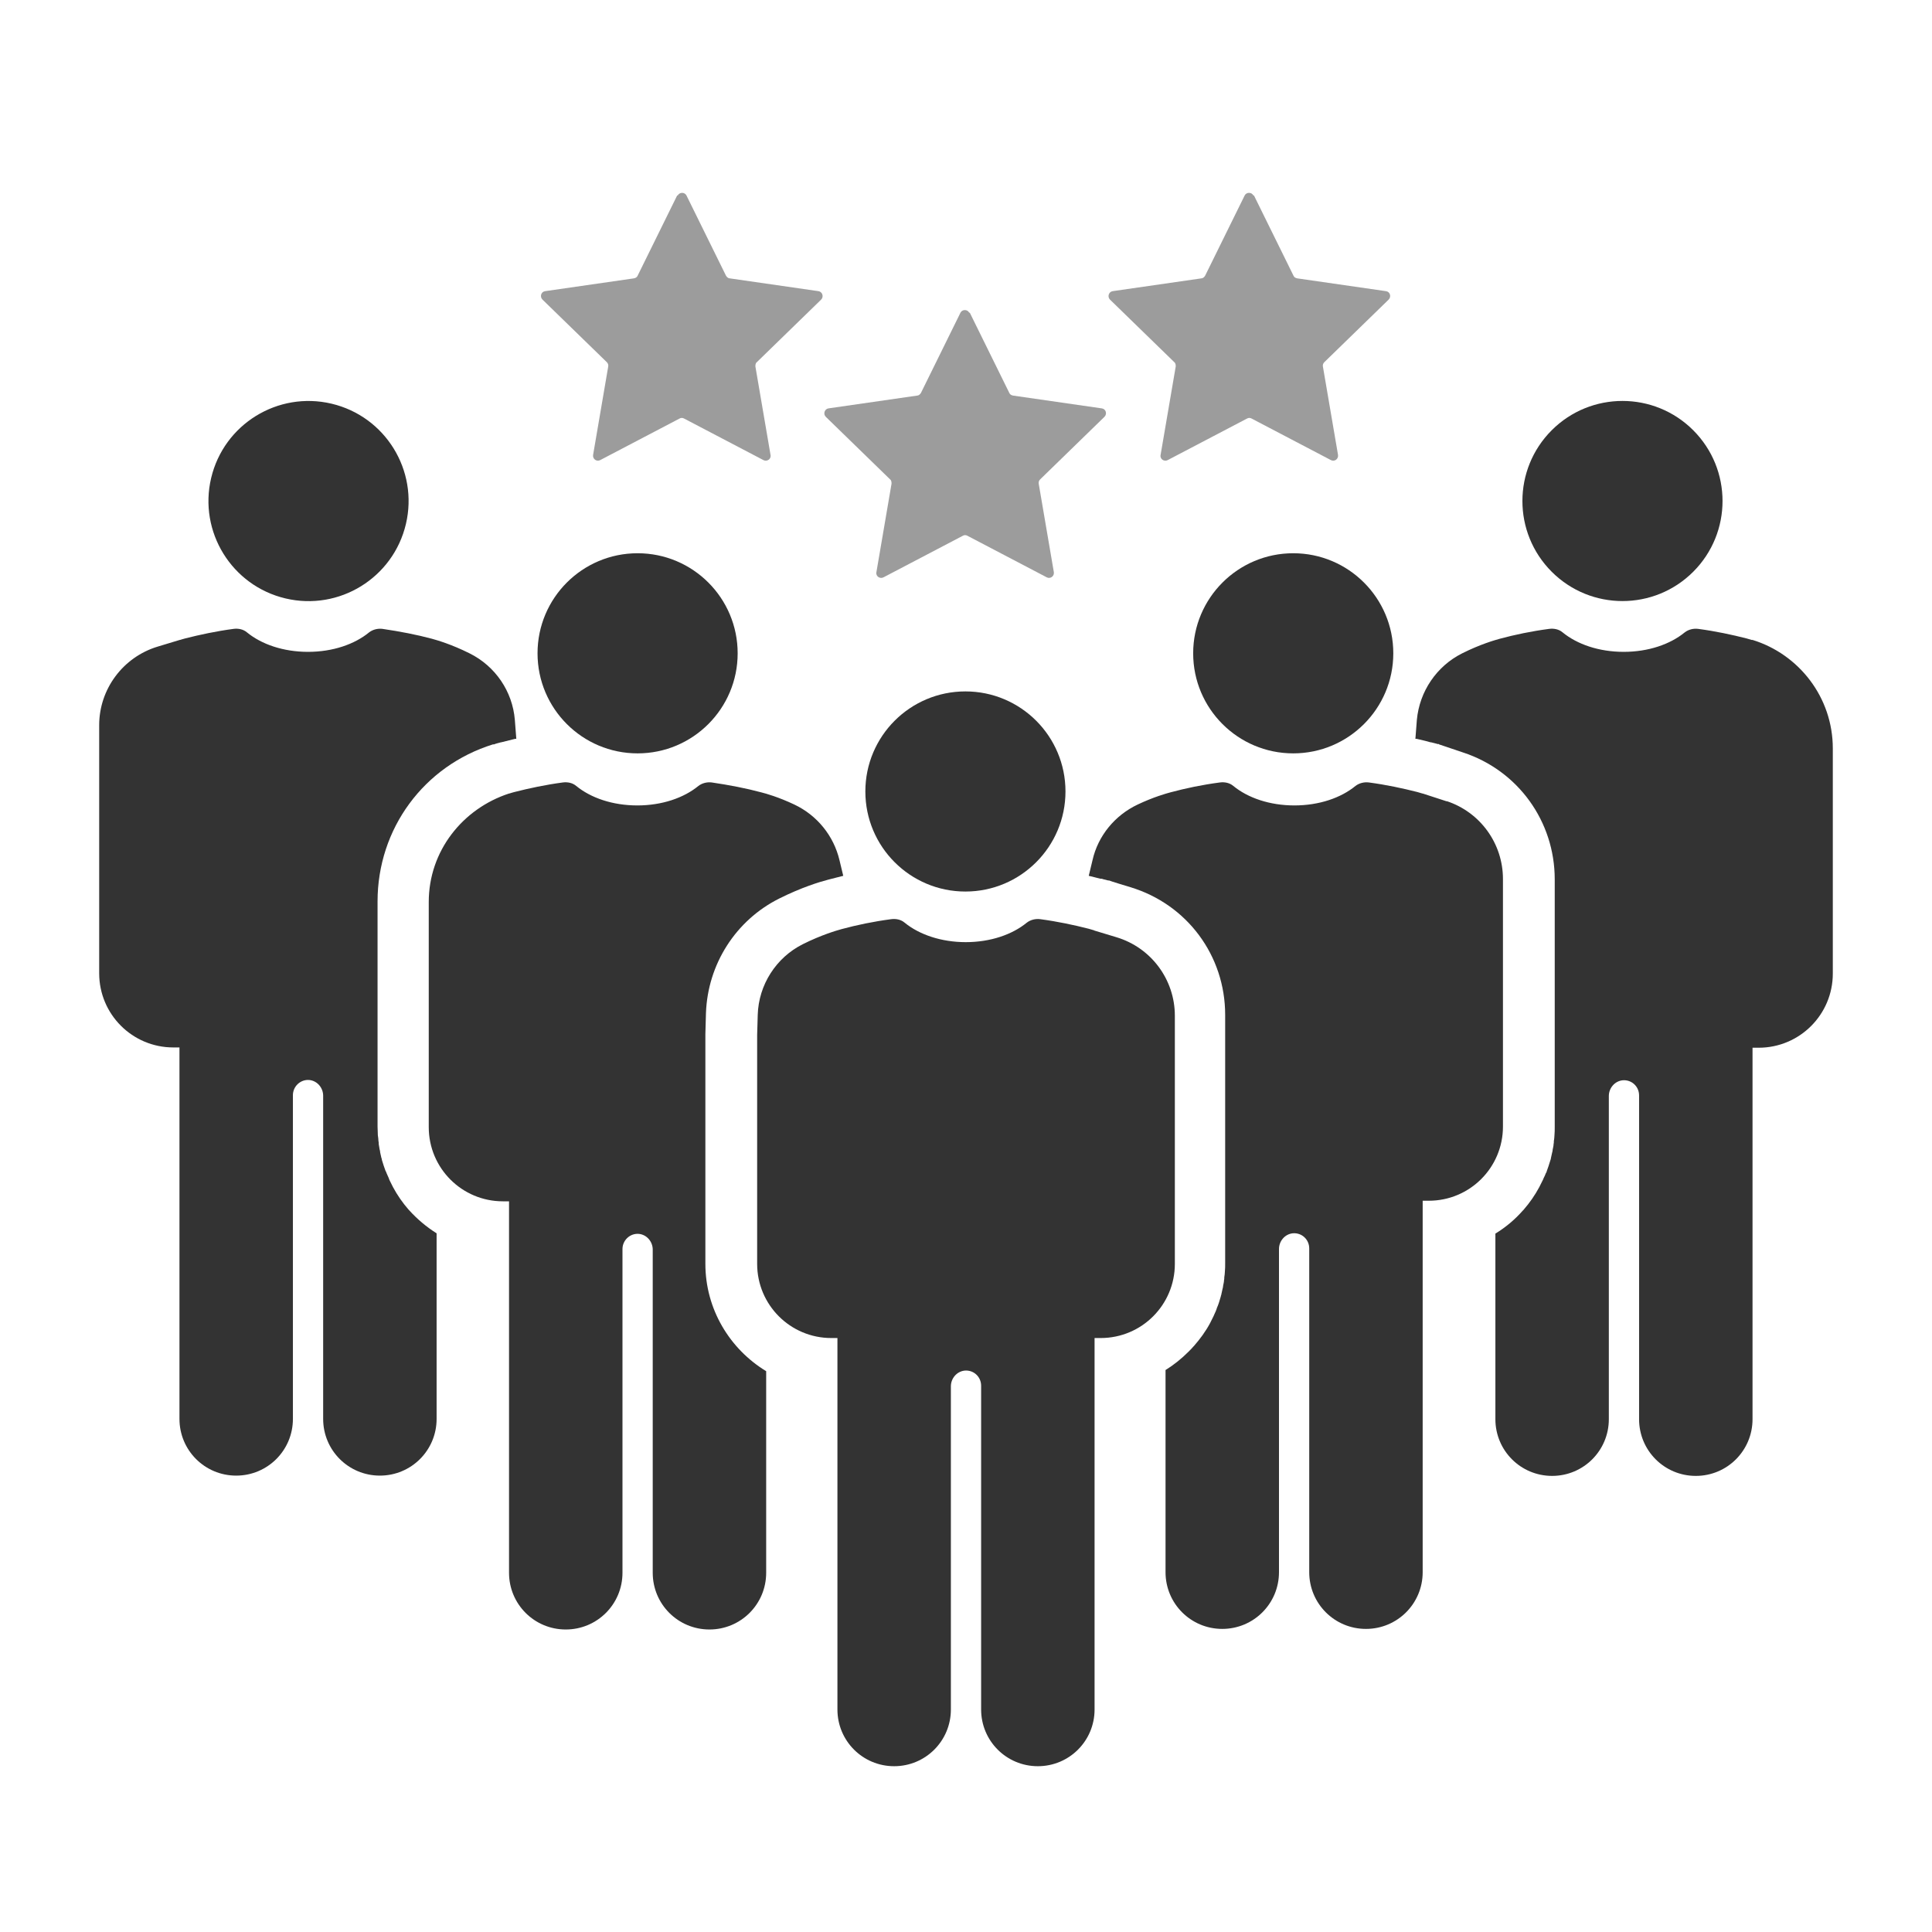 <?xml version="1.0" encoding="UTF-8"?>
<svg id="_レイヤー_1" xmlns="http://www.w3.org/2000/svg" version="1.1" viewBox="0 0 664.2 664.2">
  <!-- Generator: Adobe Illustrator 29.3.1, SVG Export Plug-In . SVG Version: 2.1.0 Build 151)  -->
  <defs>
    <style>
      .st0 {
        fill: none;
      }

      .st1 {
        fill: #9c9c9c;
      }

      .st2 {
        fill: #333;
      }
    </style>
  </defs>
  <rect class="st0" width="664.2" height="664.2"/>
  <g>
    <path class="st1" d="M333.4,107.5l13.6,27.6c.2.5.7.8,1.3.9l30.5,4.4c1.4.2,1.9,1.9.9,2.9l-22.1,21.5c-.4.4-.6.9-.5,1.5l5.2,30.4c.2,1.4-1.2,2.4-2.4,1.8l-27.3-14.3c-.5-.3-1.1-.3-1.6,0l-27.3,14.3c-1.2.6-2.7-.4-2.4-1.8l5.2-30.4c0-.5,0-1.1-.5-1.5l-22.1-21.5c-1-1-.4-2.7.9-2.9l30.5-4.4c.5,0,1-.4,1.3-.9l13.6-27.6c.6-1.2,2.4-1.2,3,0Z"/>
    <path class="st1" d="M431.1,67.2l13.6,27.6c.2.5.7.8,1.3.9l30.5,4.4c1.4.2,1.9,1.9.9,2.9l-22.1,21.5c-.4.4-.6.9-.5,1.5l5.2,30.4c.2,1.4-1.2,2.4-2.4,1.8l-27.3-14.3c-.5-.3-1.1-.3-1.6,0l-27.3,14.3c-1.2.6-2.7-.4-2.4-1.8l5.2-30.4c0-.5,0-1.1-.5-1.5l-22.1-21.5c-1-1-.4-2.7.9-2.9l30.5-4.4c.5,0,1-.4,1.3-.9l13.6-27.6c.6-1.2,2.4-1.2,3,0Z"/>
    <path class="st1" d="M232.8,67.2l-13.6,27.6c-.2.5-.7.8-1.3.9l-30.5,4.4c-1.4.2-1.9,1.9-.9,2.9l22.1,21.5c.4.4.6.9.5,1.5l-5.2,30.4c-.2,1.4,1.2,2.4,2.4,1.8l27.3-14.3c.5-.3,1.1-.3,1.6,0l27.3,14.3c1.2.6,2.7-.4,2.4-1.8l-5.2-30.4c0-.5,0-1.1.5-1.5l22.1-21.5c1-1,.4-2.7-.9-2.9l-30.5-4.4c-.5,0-1-.4-1.3-.9l-13.6-27.6c-.6-1.2-2.4-1.2-3,0Z"/>
    <path class="st2" d="M253.6,224.6c0,19-15.4,34.4-34.4,34.4s-34.4-15.4-34.4-34.4,15.4-34.4,34.4-34.4,34.4,15.4,34.4,34.4Z"/>
    <circle class="st2" cx="557.8" cy="172.2" r="34.4" transform="translate(41.6 444.9) rotate(-45)"/>
    <circle class="st2" cx="106" cy="172.2" r="34.4" transform="translate(-85.9 235.8) rotate(-76.7)"/>
    <circle class="st2" cx="444.6" cy="224.6" r="34.4"/>
    <path class="st2" d="M366.3,272.1c0,19-15.4,34.4-34.4,34.4s-34.4-15.4-34.4-34.4,15.4-34.4,34.4-34.4,34.4,15.4,34.4,34.4Z"/>
    <path class="st2" d="M376.1,319.8s0,0-.1,0c-.6-.2-1.1-.3-1.7-.5-5.1-1.3-10.7-2.5-16.7-3.3-1.6-.2-3.3.2-4.6,1.2-5,4.1-12.5,6.7-21,6.7h0c-8.4,0-16-2.6-21-6.7-1.3-1.1-3-1.4-4.6-1.2-6.1.8-11.8,2-17,3.4-1.8.5-7,2-13.4,5.2-9.2,4.6-15.2,14-15.5,24.3l-.2,6.9v78.7c0,14.1,11.4,25.5,25.5,25.5h2.1v127.7c0,10.8,8.7,19.5,19.5,19.5h0c10.8,0,19.5-8.7,19.5-19.5v-111.1c0-2.7,2-5.1,4.7-5.4,3.1-.3,5.7,2.1,5.7,5.2v111.3c0,10.8,8.7,19.5,19.5,19.5h0c10.8,0,19.5-8.7,19.5-19.5v-127.7h2.1c14.1,0,25.5-11.4,25.5-25.5v-85.3c0-12.4-8.1-23.4-20.1-27l-7.6-2.3Z"/>
    <path class="st2" d="M602.3,220s0,0-.1,0c-.6-.2-1.1-.3-1.7-.5-5.1-1.3-10.7-2.5-16.7-3.3-1.6-.2-3.3.2-4.6,1.2-5,4.1-12.5,6.7-21,6.7s-16-2.6-21-6.7c-1.3-1.1-3-1.4-4.6-1.2-6.1.8-11.8,2-17,3.4-1.8.5-6.7,1.9-12.9,5-8.8,4.4-14.7,13.1-15.6,22.9l-.5,6.5c.1,0,.3,0,.4,0,1.6.4,3.2.7,4.8,1.2,0,0,.1,0,.2,0,.5.1,2.3.6,2.3.6h.4c0,.1,0,.1,0,.1l8.3,2.8c18.9,6.2,31.5,23.7,31.5,43.6v7.7s0,0,0,0v77.4c0,1,0,2-.1,3h0c0,.6-.1,1.2-.2,1.9,0,.4,0,.7-.1,1.1,0,.6-.2,1.2-.3,1.8,0,.4-.1.7-.2,1.1-.1.6-.3,1.2-.4,1.8,0,.3-.1.5-.2.8-.4,1.3-.8,2.6-1.3,3.9,0,.1,0,.3-.2.4-.2.6-.5,1.2-.8,1.8-.1.3-.2.5-.3.7-.3.6-.6,1.2-.9,1.8-.1.2-.2.4-.3.6-1.5,2.8-3.3,5.4-5.4,7.8,0,0-.1.2-.2.2-2.7,3.1-5.9,5.8-9.5,8v63.8c0,10.8,8.7,19.5,19.5,19.5s19.5-8.7,19.5-19.5v-111.1c0-2.7,2-5.1,4.7-5.4,3.1-.3,5.7,2.1,5.7,5.2v111.3c0,10.8,8.7,19.5,19.5,19.5s19.5-8.7,19.5-19.5v-127.7h2.1c14.1,0,25.5-11.4,25.5-25.5v-77.4c0-17.6-11.7-32.4-27.6-37.3Z"/>
    <path class="st2" d="M497.4,275.5l-8.3-2.7s0,0-.1,0c-.6-.2-1.1-.3-1.7-.5-5.1-1.3-10.7-2.5-16.7-3.3-1.6-.2-3.3.2-4.6,1.2-5,4.1-12.5,6.7-21,6.7s-16-2.6-21-6.7c-1.3-1.1-3-1.4-4.6-1.2-6.1.8-11.8,2-17,3.4-1.5.4-5.8,1.6-11.3,4.2-7.8,3.7-13.6,10.7-15.5,19.1l-1.3,5.4c1.4.3,2.7.7,4,1,.1,0,.3,0,.4,0,0,0,0,0,0,0,0,0,0,0,0,0,.1,0,.4.1.7.2.7.2,1.6.4,1.6.4h.3c0,.1,7.3,2.3,7.3,2.3,19.5,5.9,32.6,23.5,32.6,43.9v7.9h0v77.4c0,1,0,2-.1,3,0,0,0,0,0,0,0,.6-.1,1.2-.2,1.9,0,.4,0,.7-.1,1.1,0,.6-.2,1.2-.3,1.8,0,.4-.1.7-.2,1.1-.1.6-.3,1.2-.4,1.8,0,.3-.2.5-.2.8-.4,1.4-.8,2.8-1.4,4.1,0,0,0,0,0,.1-.2.6-.5,1.3-.8,1.9-.1.2-.2.5-.3.7-.3.6-.6,1.2-.9,1.8-.1.2-.2.4-.3.6-1.5,2.8-3.4,5.4-5.5,7.8,0,0-.1.1-.2.2-.5.6-1.1,1.2-1.7,1.8,0,0,0,0,0,0-2.4,2.4-5,4.5-7.9,6.3v69.5c0,10.8,8.7,19.5,19.5,19.5s19.5-8.7,19.5-19.5v-111.1c0-2.7,2-5.1,4.7-5.4,3.1-.3,5.7,2.1,5.7,5.2v111.3c0,10.8,8.7,19.5,19.5,19.5s19.5-8.7,19.5-19.5v-127.7h2.1c14.1,0,25.5-11.4,25.5-25.5v-85.1c0-12.2-7.8-23-19.4-26.8Z"/>
    <path class="st2" d="M140.7,416.1c0,0-.1-.2-.2-.2-2.1-2.4-3.9-5-5.4-7.8-.1-.2-.2-.4-.3-.6-.3-.6-.6-1.2-.9-1.8-.1-.2-.2-.5-.3-.8-.3-.6-.5-1.2-.8-1.8,0-.1,0-.3-.2-.4-.5-1.3-.9-2.6-1.3-3.9,0-.3-.1-.5-.2-.8-.1-.6-.3-1.2-.4-1.8,0-.4-.1-.7-.2-1.1-.1-.6-.2-1.2-.3-1.8,0-.4,0-.7-.1-1.1,0-.6-.1-1.2-.2-1.9h0c0-1-.1-2-.1-3v-77.4c0-25,15.9-46.6,39.7-54,0,0,0,0,0,0h0s0,0,0,0h.4c0-.1,1.9-.6,2.3-.7,0,0,0,0,.1,0,1.6-.4,3.2-.8,4.8-1.2.1,0,.3,0,.4,0l-.5-6.5c-.8-9.8-6.7-18.5-15.6-22.9-6.2-3.1-11.1-4.5-12.9-5-5.2-1.4-10.9-2.5-17-3.4-1.6-.2-3.3.2-4.6,1.2-5,4.1-12.5,6.7-21,6.7s-16-2.6-21-6.7c-1.3-1.1-3-1.4-4.6-1.2-6,.8-11.6,2-16.7,3.3-.6.2-1.2.3-1.7.5,0,0,0,0-.1,0l-7.6,2.3c-11.9,3.6-20.1,14.6-20.1,27v85.3c0,14.1,11.4,25.5,25.5,25.5h2.1v127.7c0,10.8,8.7,19.5,19.5,19.5s19.5-8.7,19.5-19.5v-111.3c0-3,2.6-5.5,5.7-5.2,2.7.3,4.7,2.7,4.7,5.4v111.1c0,10.8,8.7,19.5,19.5,19.5s19.5-8.7,19.5-19.5v-63.8c-3.5-2.2-6.7-4.9-9.5-8Z"/>
    <path class="st2" d="M242.5,434.5v-79l.2-7.2c.6-16.8,10.2-31.9,25.2-39.4,7.6-3.8,13.8-5.7,16.9-6.5,1.7-.4,3.4-.9,5.1-1.3l-1.3-5.4c-2-8.4-7.7-15.4-15.5-19.1-5.5-2.6-9.8-3.8-11.4-4.2-5.2-1.4-10.9-2.5-17-3.4-1.6-.2-3.3.2-4.6,1.2-5,4.1-12.5,6.7-21,6.7s-16-2.6-21-6.7c-1.3-1.1-3-1.4-4.6-1.2-6,.8-11.6,2-16.7,3.3-.6.2-1.2.3-1.7.5,0,0,0,0-.1,0-15.9,5.2-27.6,19.7-27.6,37.3v77.4c0,14.1,11.4,25.5,25.5,25.5h2.1v127.7c0,10.8,8.7,19.5,19.5,19.5s19.5-8.7,19.5-19.5v-111.3c0-3,2.6-5.5,5.7-5.2,2.7.3,4.7,2.7,4.7,5.4v111.1c0,10.8,8.7,19.5,19.5,19.5s19.5-8.7,19.5-19.5v-69.3c-12.5-7.6-20.9-21.3-20.9-36.9Z"/>
  </g>
</svg>